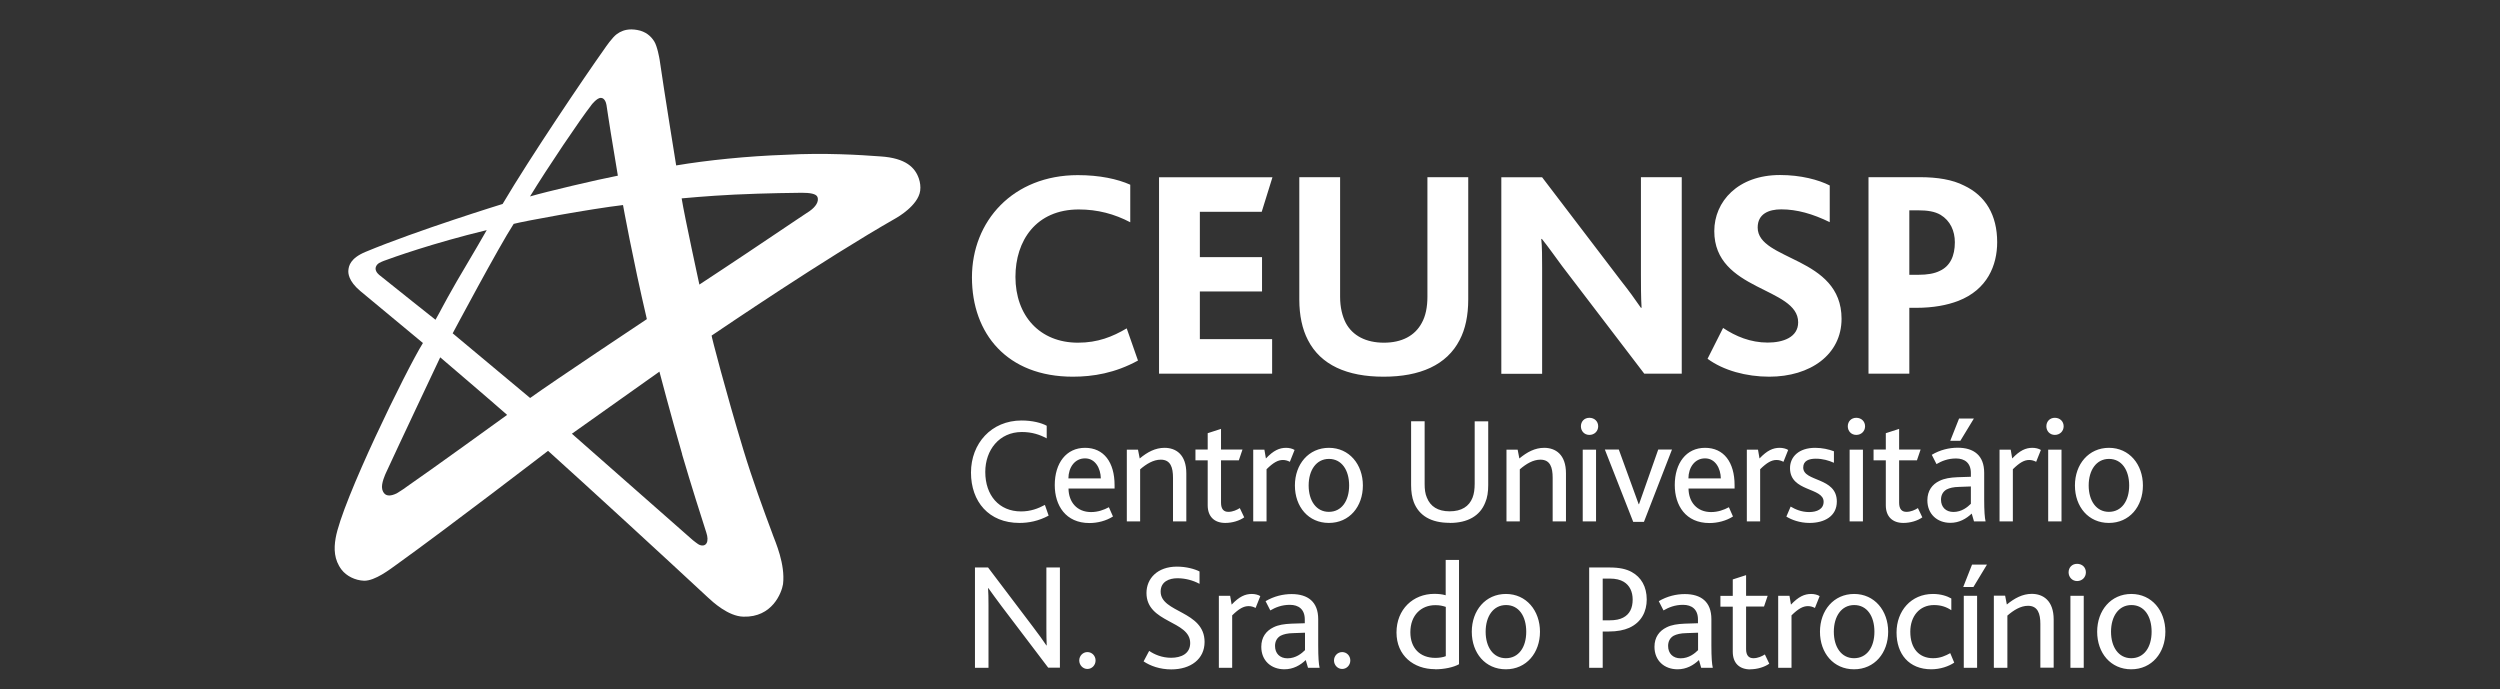 <svg xmlns="http://www.w3.org/2000/svg" width="254" height="70" viewBox="0 0 254 70" fill="none"><rect x="0" y="0" width="254" height="70" fill="#333333" stroke="none"/><g clip-path="url(#clip0_711_1180)"><path fill-rule="evenodd" clip-rule="evenodd" d="M106.17 51.294C105.461 51.676 104.697 51.961 103.737 51.961C101.5 51.961 100.104 50.321 100.104 47.948C100.104 45.728 101.522 43.892 103.824 43.892C104.839 43.892 105.625 44.154 106.345 44.537V43.257C105.81 42.962 104.883 42.722 103.792 42.722C100.715 42.722 98.652 45.061 98.652 48.014C98.652 50.965 100.464 53.13 103.573 53.13C104.523 53.13 105.527 52.934 106.541 52.387L106.16 51.294H106.17ZM107.687 67.847V57.657H106.312V63.812C106.312 64.523 106.323 65.037 106.345 65.573H106.312C105.974 65.081 105.538 64.447 104.937 63.67L100.387 57.657H99.056V67.847H100.431V61.462C100.431 60.718 100.42 60.237 100.387 59.756H100.42C100.78 60.248 101.195 60.849 101.762 61.593L106.498 67.836H107.687V67.847ZM110.481 67.967C110.939 67.967 111.31 67.585 111.31 67.103C111.31 66.622 110.939 66.251 110.481 66.251C110.022 66.251 109.651 66.633 109.651 67.103C109.651 67.574 110.022 67.967 110.481 67.967ZM116.198 67.202C116.864 67.65 117.835 68.011 119.003 68.011C120.978 68.011 122.385 66.961 122.385 65.223C122.385 62.041 117.922 62.271 117.922 60.106C117.922 59.1 118.773 58.75 119.625 58.75C120.399 58.75 121.185 58.947 121.872 59.319V58.061C121.381 57.81 120.53 57.569 119.57 57.569C117.606 57.569 116.482 58.772 116.482 60.248C116.482 63.309 120.923 63.036 120.923 65.332C120.923 66.426 119.996 66.83 118.981 66.83C118.053 66.83 117.279 66.491 116.755 66.13L116.187 67.202H116.198ZM123.836 67.847H125.189V62.522C125.866 61.855 126.346 61.582 126.859 61.582C127.11 61.582 127.339 61.648 127.568 61.768L128.048 60.565C127.83 60.423 127.492 60.346 127.186 60.346C126.51 60.346 125.91 60.609 125.135 61.429L124.982 60.532H123.836V67.847ZM132.904 67.847H134.072C133.984 67.475 133.93 66.808 133.93 65.562V62.905C133.93 61.145 132.882 60.358 131.224 60.358C130.362 60.358 129.434 60.576 128.583 61.079L129.063 62.019C129.587 61.713 130.22 61.451 131.049 61.451C131.933 61.451 132.566 61.899 132.566 62.938V63.321L131.213 63.364C130.471 63.397 129.881 63.484 129.38 63.736C128.638 64.097 128.147 64.742 128.147 65.715C128.147 67.125 129.15 68 130.493 68C131.398 68 132.118 67.585 132.664 67.06L132.893 67.847H132.904ZM132.588 64.294V66.054C132.26 66.382 131.66 66.885 130.809 66.885C130.034 66.885 129.543 66.393 129.543 65.627C129.543 65.179 129.729 64.807 130.111 64.589C130.416 64.436 130.809 64.337 131.387 64.326L132.577 64.283L132.588 64.294ZM136.363 67.967C136.821 67.967 137.192 67.585 137.192 67.103C137.192 66.622 136.821 66.251 136.363 66.251C135.905 66.251 135.534 66.633 135.534 67.103C135.534 67.574 135.905 67.967 136.363 67.967ZM145.802 68C146.729 68 147.667 67.803 148.235 67.486V56.892H146.882V60.478C146.511 60.368 146.107 60.336 145.725 60.336C143.565 60.336 141.884 61.91 141.884 64.261C141.884 66.612 143.63 67.989 145.802 67.989V68ZM145.834 66.841C144.263 66.841 143.292 65.846 143.292 64.239C143.292 62.479 144.416 61.484 145.823 61.484C146.282 61.484 146.544 61.549 146.893 61.659V66.666C146.62 66.786 146.183 66.841 145.845 66.841H145.834ZM152.992 68C155.087 68 156.462 66.327 156.462 64.184C156.462 62.041 155.076 60.346 153.003 60.346C150.93 60.346 149.533 62.019 149.533 64.184C149.533 66.349 150.908 68 152.992 68ZM152.992 66.874C151.716 66.874 150.941 65.748 150.941 64.184C150.941 62.621 151.716 61.473 153.014 61.473C154.313 61.473 155.066 62.599 155.066 64.184C155.066 65.77 154.291 66.874 152.992 66.874ZM161.46 67.847H162.835V64.162H163.424C164.33 64.162 164.995 64.02 165.519 63.791C166.796 63.222 167.308 62.085 167.308 60.915C167.308 59.603 166.741 58.641 165.781 58.116C165.224 57.81 164.526 57.657 163.544 57.657H161.46V67.847ZM162.835 63.036V58.783H163.533C164.177 58.783 164.624 58.903 164.973 59.111C165.573 59.472 165.879 60.117 165.879 60.915C165.879 61.779 165.573 62.413 164.908 62.752C164.581 62.927 164.133 63.025 163.522 63.025H162.846L162.835 63.036ZM172.852 67.847H174.019C173.932 67.475 173.877 66.808 173.877 65.562V62.905C173.877 61.145 172.83 60.358 171.171 60.358C170.309 60.358 169.382 60.576 168.531 61.079L169.011 62.019C169.534 61.713 170.167 61.451 170.997 61.451C171.88 61.451 172.513 61.899 172.513 62.938V63.321L171.16 63.364C170.418 63.397 169.829 63.484 169.327 63.736C168.585 64.097 168.094 64.742 168.094 65.715C168.094 67.125 169.098 68 170.44 68C171.346 68 172.066 67.585 172.612 67.06L172.841 67.847H172.852ZM172.524 64.294V66.054C172.197 66.382 171.597 66.885 170.746 66.885C169.971 66.885 169.48 66.393 169.48 65.627C169.48 65.179 169.665 64.807 170.047 64.589C170.353 64.436 170.746 64.337 171.324 64.326L172.513 64.283L172.524 64.294ZM177.827 68C178.547 68 179.279 67.77 179.759 67.431L179.311 66.491C179.017 66.677 178.602 66.874 178.144 66.874C177.685 66.874 177.402 66.6 177.402 65.945V61.626H179.224L179.595 60.532H177.402V58.433L176.049 58.87V60.543H174.794V61.637H176.049V66.218C176.049 67.366 176.714 68.011 177.838 68.011L177.827 68ZM180.664 67.847H182.017V62.522C182.694 61.855 183.174 61.582 183.687 61.582C183.938 61.582 184.167 61.648 184.396 61.768L184.876 60.565C184.658 60.423 184.32 60.346 184.014 60.346C183.338 60.346 182.738 60.609 181.963 61.429L181.81 60.532H180.664V67.847ZM188.368 68C190.463 68 191.838 66.327 191.838 64.184C191.838 62.041 190.452 60.346 188.379 60.346C186.306 60.346 184.909 62.019 184.909 64.184C184.909 66.349 186.284 68 188.368 68ZM188.368 66.874C187.091 66.874 186.317 65.748 186.317 64.184C186.317 62.621 187.091 61.473 188.39 61.473C189.688 61.473 190.441 62.599 190.441 64.184C190.441 65.77 189.666 66.874 188.368 66.874ZM196.213 68C197.141 68 198.003 67.694 198.549 67.322L198.145 66.36C197.665 66.622 197.141 66.874 196.399 66.874C194.991 66.874 194.086 65.901 194.086 64.184C194.086 62.643 194.991 61.473 196.497 61.473C197.206 61.473 197.763 61.669 198.254 61.998V60.806C197.817 60.554 197.174 60.346 196.388 60.346C194.162 60.346 192.689 62.074 192.689 64.261C192.689 66.448 193.944 68 196.224 68H196.213ZM199.465 59.636H200.502L201.877 57.362H200.36L199.465 59.636ZM199.52 67.847H200.873V60.532H199.52V67.847ZM202.597 67.847H203.95V62.544C204.594 61.987 205.303 61.549 206.045 61.549C207.049 61.549 207.3 62.358 207.3 63.386V67.836H208.653V62.938C208.653 61.024 207.583 60.336 206.427 60.336C205.499 60.336 204.681 60.773 203.895 61.418L203.721 60.522H202.575V67.836L202.597 67.847ZM210.355 67.847H211.708V60.532H210.355V67.847ZM211.031 59.035C211.544 59.035 211.926 58.652 211.926 58.149C211.926 57.646 211.555 57.285 211.031 57.285C210.508 57.285 210.169 57.668 210.169 58.149C210.169 58.63 210.53 59.035 211.031 59.035ZM216.531 68C218.626 68 220.001 66.327 220.001 64.184C220.001 62.041 218.615 60.346 216.542 60.346C214.469 60.346 213.072 62.019 213.072 64.184C213.072 66.349 214.447 68 216.531 68ZM216.531 66.874C215.254 66.874 214.48 65.748 214.48 64.184C214.48 62.621 215.254 61.473 216.553 61.473C217.851 61.473 218.604 62.599 218.604 64.184C218.604 65.77 217.829 66.874 216.531 66.874ZM113.241 49.632V49.293C113.241 46.964 112.15 45.499 110.241 45.499C108.331 45.499 107.163 47.051 107.163 49.282C107.163 51.359 108.276 53.141 110.688 53.141C111.517 53.141 112.401 52.912 113.078 52.474L112.663 51.534C112.15 51.807 111.55 52.026 110.852 52.026C109.422 52.026 108.571 51.009 108.56 49.632H113.252H113.241ZM108.549 48.604C108.56 47.489 109.193 46.57 110.241 46.57C111.288 46.57 111.823 47.587 111.845 48.604H108.549ZM114.485 52.977H115.838V47.685C116.482 47.128 117.191 46.702 117.933 46.702C118.937 46.702 119.177 47.5 119.177 48.538V52.977H120.53V48.09C120.53 46.177 119.472 45.499 118.315 45.499C117.388 45.499 116.58 45.925 115.795 46.581L115.62 45.685H114.485V52.977ZM124.491 53.13C125.211 53.13 125.942 52.901 126.412 52.562L125.964 51.622C125.67 51.807 125.255 52.004 124.797 52.004C124.338 52.004 124.055 51.731 124.055 51.075V46.767H125.866L126.237 45.674H124.055V43.575L122.702 44.012V45.674H121.458V46.767H122.702V51.337C122.702 52.474 123.367 53.13 124.491 53.13ZM127.328 52.977H128.681V47.675C129.358 47.008 129.838 46.734 130.34 46.734C130.591 46.734 130.82 46.8 131.049 46.92L131.529 45.717C131.311 45.575 130.973 45.499 130.667 45.499C129.991 45.499 129.39 45.761 128.616 46.581L128.463 45.685H127.328V52.977ZM135.01 53.13C137.105 53.13 138.469 51.468 138.469 49.325C138.469 47.182 137.083 45.499 135.021 45.499C132.959 45.499 131.562 47.161 131.562 49.325C131.562 51.49 132.937 53.13 135.01 53.13ZM135.01 52.004C133.733 52.004 132.959 50.878 132.959 49.325C132.959 47.773 133.733 46.625 135.021 46.625C136.308 46.625 137.072 47.751 137.072 49.325C137.072 50.9 136.298 52.004 135.01 52.004ZM147.296 53.13C149.108 53.13 150.363 52.42 150.897 51.064C151.116 50.572 151.203 49.971 151.203 49.293V42.809H149.828V49.129C149.828 49.697 149.763 50.178 149.61 50.561C149.261 51.458 148.486 51.95 147.286 51.95C146.085 51.95 145.332 51.458 144.972 50.561C144.798 50.178 144.743 49.697 144.743 49.172V42.798H143.368V49.282C143.368 49.949 143.456 50.528 143.641 51.02C144.176 52.398 145.409 53.12 147.275 53.12L147.296 53.13ZM153.058 52.977H154.411V47.685C155.055 47.128 155.764 46.702 156.506 46.702C157.51 46.702 157.75 47.5 157.75 48.538V52.977H159.103V48.09C159.103 46.177 158.044 45.499 156.888 45.499C155.96 45.499 155.153 45.925 154.367 46.581L154.193 45.685H153.058V52.977ZM160.805 52.977H162.158V45.685H160.805V52.977ZM161.482 44.187C161.994 44.187 162.376 43.804 162.376 43.312C162.376 42.82 162.005 42.448 161.482 42.448C160.958 42.448 160.62 42.831 160.62 43.312C160.62 43.793 160.969 44.187 161.482 44.187ZM165.934 53.021H167.025L169.873 45.674H168.476L166.523 51.228H166.49L164.471 45.674H163.053L165.934 53.021ZM176.234 49.632V49.293C176.234 46.964 175.143 45.499 173.233 45.499C171.324 45.499 170.156 47.051 170.156 49.282C170.156 51.359 171.269 53.141 173.681 53.141C174.51 53.141 175.394 52.912 176.071 52.474L175.656 51.534C175.143 51.807 174.543 52.026 173.845 52.026C172.415 52.026 171.564 51.009 171.553 49.632H176.245H176.234ZM171.542 48.604C171.553 47.489 172.186 46.57 173.233 46.57C174.281 46.57 174.816 47.587 174.837 48.604H171.542ZM177.478 52.977H178.831V47.675C179.508 47.008 179.988 46.734 180.49 46.734C180.741 46.734 180.97 46.8 181.199 46.92L181.679 45.717C181.461 45.575 181.123 45.499 180.817 45.499C180.141 45.499 179.54 45.761 178.766 46.581L178.613 45.685H177.478V52.977ZM181.494 52.485L181.93 51.468C182.388 51.742 183.021 52.026 183.807 52.026C184.592 52.026 185.28 51.731 185.28 50.977C185.28 49.5 181.865 49.992 181.865 47.565C181.865 46.406 182.77 45.499 184.418 45.499C185.138 45.499 185.804 45.652 186.327 45.849V47.019C185.804 46.789 185.204 46.603 184.483 46.603C183.807 46.603 183.207 46.8 183.207 47.5C183.207 48.976 186.622 48.451 186.622 50.955C186.622 52.453 185.356 53.13 183.851 53.13C182.836 53.13 182.006 52.802 181.494 52.485ZM187.921 52.977H189.274V45.685H187.921V52.977ZM188.597 44.187C189.11 44.187 189.492 43.804 189.492 43.312C189.492 42.82 189.121 42.448 188.597 42.448C188.073 42.448 187.735 42.831 187.735 43.312C187.735 43.793 188.084 44.187 188.597 44.187ZM193.387 53.13C194.107 53.13 194.839 52.901 195.308 52.562L194.86 51.622C194.566 51.807 194.151 52.004 193.693 52.004C193.235 52.004 192.951 51.731 192.951 51.075V46.767H194.762L195.133 45.674H192.951V43.575L191.598 44.012V45.674H190.354V46.767H191.598V51.337C191.598 52.474 192.263 53.13 193.387 53.13ZM200.567 52.977H201.735C201.647 52.606 201.593 51.939 201.593 50.692V48.035C201.593 46.275 200.545 45.488 198.898 45.488C198.036 45.488 197.108 45.706 196.268 46.209L196.748 47.15C197.272 46.844 197.905 46.581 198.734 46.581C199.607 46.581 200.24 47.029 200.24 48.057V48.44L198.887 48.484C198.145 48.516 197.566 48.604 197.054 48.855C196.312 49.205 195.821 49.861 195.821 50.834C195.821 52.234 196.824 53.12 198.156 53.12C199.061 53.12 199.771 52.704 200.327 52.179L200.556 52.966L200.567 52.977ZM200.24 49.424V51.184C199.912 51.512 199.312 52.015 198.472 52.015C197.697 52.015 197.206 51.523 197.206 50.769C197.206 50.321 197.392 49.949 197.774 49.73C198.079 49.577 198.461 49.479 199.05 49.468L200.24 49.424ZM198.134 44.788H199.17L200.545 42.525H199.04L198.145 44.788H198.134ZM203.153 52.977H204.506V47.675C205.183 47.008 205.663 46.734 206.165 46.734C206.416 46.734 206.645 46.8 206.874 46.92L207.354 45.717C207.136 45.575 206.798 45.499 206.492 45.499C205.816 45.499 205.216 45.761 204.441 46.581L204.288 45.685H203.153V52.977ZM208.096 52.977H209.449V45.685H208.096V52.977ZM208.773 44.187C209.286 44.187 209.667 43.804 209.667 43.312C209.667 42.82 209.296 42.448 208.773 42.448C208.249 42.448 207.911 42.831 207.911 43.312C207.911 43.793 208.26 44.187 208.773 44.187ZM214.261 53.13C216.356 53.13 217.72 51.468 217.72 49.325C217.72 47.182 216.335 45.499 214.272 45.499C212.21 45.499 210.813 47.161 210.813 49.325C210.813 51.49 212.188 53.13 214.261 53.13ZM214.261 52.004C212.985 52.004 212.21 50.878 212.21 49.325C212.21 47.773 212.985 46.625 214.272 46.625C215.56 46.625 216.324 47.751 216.324 49.325C216.324 50.9 215.549 52.004 214.261 52.004Z" fill="white"></path><path fill-rule="evenodd" clip-rule="evenodd" d="M114.474 33.362C113.022 34.215 111.538 34.817 109.52 34.817C105.624 34.817 103.169 32.061 103.169 28.125C103.169 24.463 105.253 21.281 109.607 21.281C111.517 21.281 113.23 21.74 114.834 22.582V18.766C113.535 18.187 111.724 17.793 109.509 17.793C102.918 17.793 98.75 22.462 98.75 28.18C98.75 33.898 102.318 38.272 108.996 38.272C111.047 38.272 113.284 37.911 115.619 36.632L114.474 33.362ZM117.758 37.965H129.248V34.456H121.905V29.612H128.222V26.125H121.905V21.521H128.19L129.281 18.012H117.758V37.976V37.965ZM140.585 38.272C144.273 38.272 146.99 37.091 148.3 34.543C148.878 33.45 149.173 32.061 149.173 30.421V18.001H145.026V30.148C145.026 31.209 144.841 32.116 144.448 32.816C143.75 34.117 142.418 34.817 140.607 34.817C138.796 34.817 137.432 34.117 136.733 32.816C136.373 32.116 136.155 31.209 136.155 30.181V18.001H132.009V30.421C132.009 32.061 132.314 33.45 132.882 34.543C134.18 37.091 136.875 38.272 140.563 38.272H140.585ZM170.865 37.965V18.001H166.719V27.939C166.719 28.88 166.719 30.214 166.784 31.274H166.719C166.119 30.399 165.475 29.514 164.689 28.519L156.68 18.012H152.534V37.976H156.68V27.218C156.68 26.245 156.68 25.009 156.593 24.277H156.658C157.356 25.151 157.989 26.059 158.71 27.032L167.057 37.965H170.865ZM173.495 36.457C175.099 37.638 177.423 38.272 179.758 38.272C183.926 38.272 187.102 36.03 187.102 32.389C187.102 26.026 178.58 26.518 178.58 23.118C178.58 21.729 179.704 21.27 180.969 21.27C182.573 21.27 184.177 21.729 185.901 22.571V18.843C184.756 18.263 182.966 17.782 180.849 17.782C176.561 17.782 174.171 20.483 174.171 23.479C174.171 29.601 182.693 29.142 182.693 32.75C182.693 34.27 181.155 34.806 179.605 34.806C177.849 34.806 176.343 34.172 175.066 33.319L173.495 36.435V36.457ZM189.84 37.965H193.987V31.274H194.685C196.442 31.274 197.828 31.001 198.952 30.574C201.92 29.426 202.913 26.945 202.913 24.605C202.913 21.849 201.734 19.881 199.552 18.854C198.373 18.252 196.857 18.001 195.045 18.001H189.84V37.965ZM193.987 27.907V21.368H194.86C195.853 21.368 196.584 21.489 197.162 21.828C198.155 22.429 198.613 23.468 198.613 24.616C198.613 26.004 198.133 27.043 197.075 27.524C196.529 27.797 195.809 27.918 194.925 27.918H193.987V27.907Z" fill="white"></path><path fill-rule="evenodd" clip-rule="evenodd" d="M60.068 10.686C60.134 10.599 60.657 9.943 61.039 9.943C61.421 9.943 61.574 10.402 61.618 10.665C61.716 11.255 61.825 12.097 62.054 13.485C62.382 15.508 62.774 17.848 62.774 17.848C60.636 18.263 55.529 19.466 53.849 19.958C55.649 17.006 58.977 12.086 60.068 10.697V10.686ZM74.603 19.772C77.8 19.619 81.171 19.586 81.455 19.586C82.263 19.586 82.928 19.674 83.059 20.024C83.223 20.483 82.863 21.019 82.273 21.434C82.153 21.522 80.222 22.79 78.16 24.189C75.006 26.321 71.056 28.913 71.056 28.913C71.078 28.989 69.55 22.014 69.256 20.155C69.256 20.155 71.896 19.903 74.603 19.772ZM53.849 40.426C53.849 40.426 46.396 34.205 45.992 33.866C45.992 33.866 50.717 24.998 52.19 22.746C53.096 22.495 60.025 21.215 63.298 20.833C63.298 20.833 64.269 26.223 65.72 32.422C65.72 32.422 56.118 38.807 53.859 40.437L53.849 40.426ZM69.31 46.155C68.154 42.175 66.997 37.758 66.997 37.758L58.104 44.067C58.104 44.067 68.405 53.13 70.391 54.88C70.434 54.913 70.871 55.263 71.023 55.339C71.384 55.503 71.656 55.416 71.787 55.186C71.929 54.946 71.907 54.541 71.766 54.125C71.253 52.529 70.216 49.282 69.299 46.155H69.31ZM41.126 49.588C43.657 47.85 51.524 42.153 51.524 42.153C50.182 40.961 44.726 36.304 44.726 36.304C44.726 36.304 40.318 45.63 39.227 48.014C39.172 48.134 38.692 49.14 38.834 49.708C38.91 49.993 39.14 50.692 40.307 50.124C40.449 50.047 40.995 49.686 41.126 49.599V49.588ZM38.649 28.027C39.751 28.924 44.246 32.488 44.246 32.488C44.879 31.384 44.868 31.274 46.407 28.585C47.072 27.415 48.033 25.873 49.451 23.38C43.941 24.714 39.904 26.168 38.987 26.507C38.921 26.529 38.594 26.671 38.507 26.726C38.278 26.879 38.179 27.065 38.158 27.251C38.136 27.644 38.529 27.94 38.649 28.027ZM78.498 54.279C77.581 51.829 76.468 48.801 75.519 45.674C73.74 39.803 72.267 34.128 72.3 34.095C73.446 33.33 83.637 26.387 91.003 22.178C91.123 22.112 93.283 20.898 93.491 19.379C93.545 18.963 93.491 18.548 93.36 18.154C92.989 17.05 92.061 16.055 89.442 15.891C87.38 15.738 83.79 15.508 79.818 15.727C75.945 15.858 71.798 16.284 68.699 16.809C68.699 16.809 67.466 9.199 67.019 6.072C66.986 5.876 66.779 4.684 66.462 4.192C66.135 3.678 65.611 3.197 64.738 3.044C64.542 3.011 64.356 2.989 64.182 2.989H64.127C63.505 2.989 63.036 3.197 62.676 3.459C62.196 3.809 61.552 4.76 61.378 5.012C59.403 7.789 53.838 16.022 51.066 20.723C51.066 20.723 42.413 23.391 37.143 25.589C35.593 26.234 35.441 27.01 35.397 27.437C35.364 27.743 35.386 28.541 36.608 29.569C38.147 30.859 42.97 34.85 42.97 34.85C41.289 37.55 34.731 50.955 34.099 54.683C33.913 55.755 33.935 56.87 34.709 57.887C35.201 58.521 36.074 58.969 36.99 59.002C38.103 59.024 39.631 57.832 40.275 57.373C45.49 53.633 55.682 45.805 55.682 45.805C59.523 49.26 67.619 56.695 71.907 60.686C72.409 61.156 73.992 62.621 75.53 62.654C78.465 62.741 79.415 60.226 79.556 59.352C79.796 57.329 78.793 55.088 78.498 54.289V54.279Z" fill="white"></path></g><defs><clipPath id="clip0_711_1180"><rect width="186" height="65" fill="white" transform="translate(34 3)"></rect></clipPath></defs></svg>